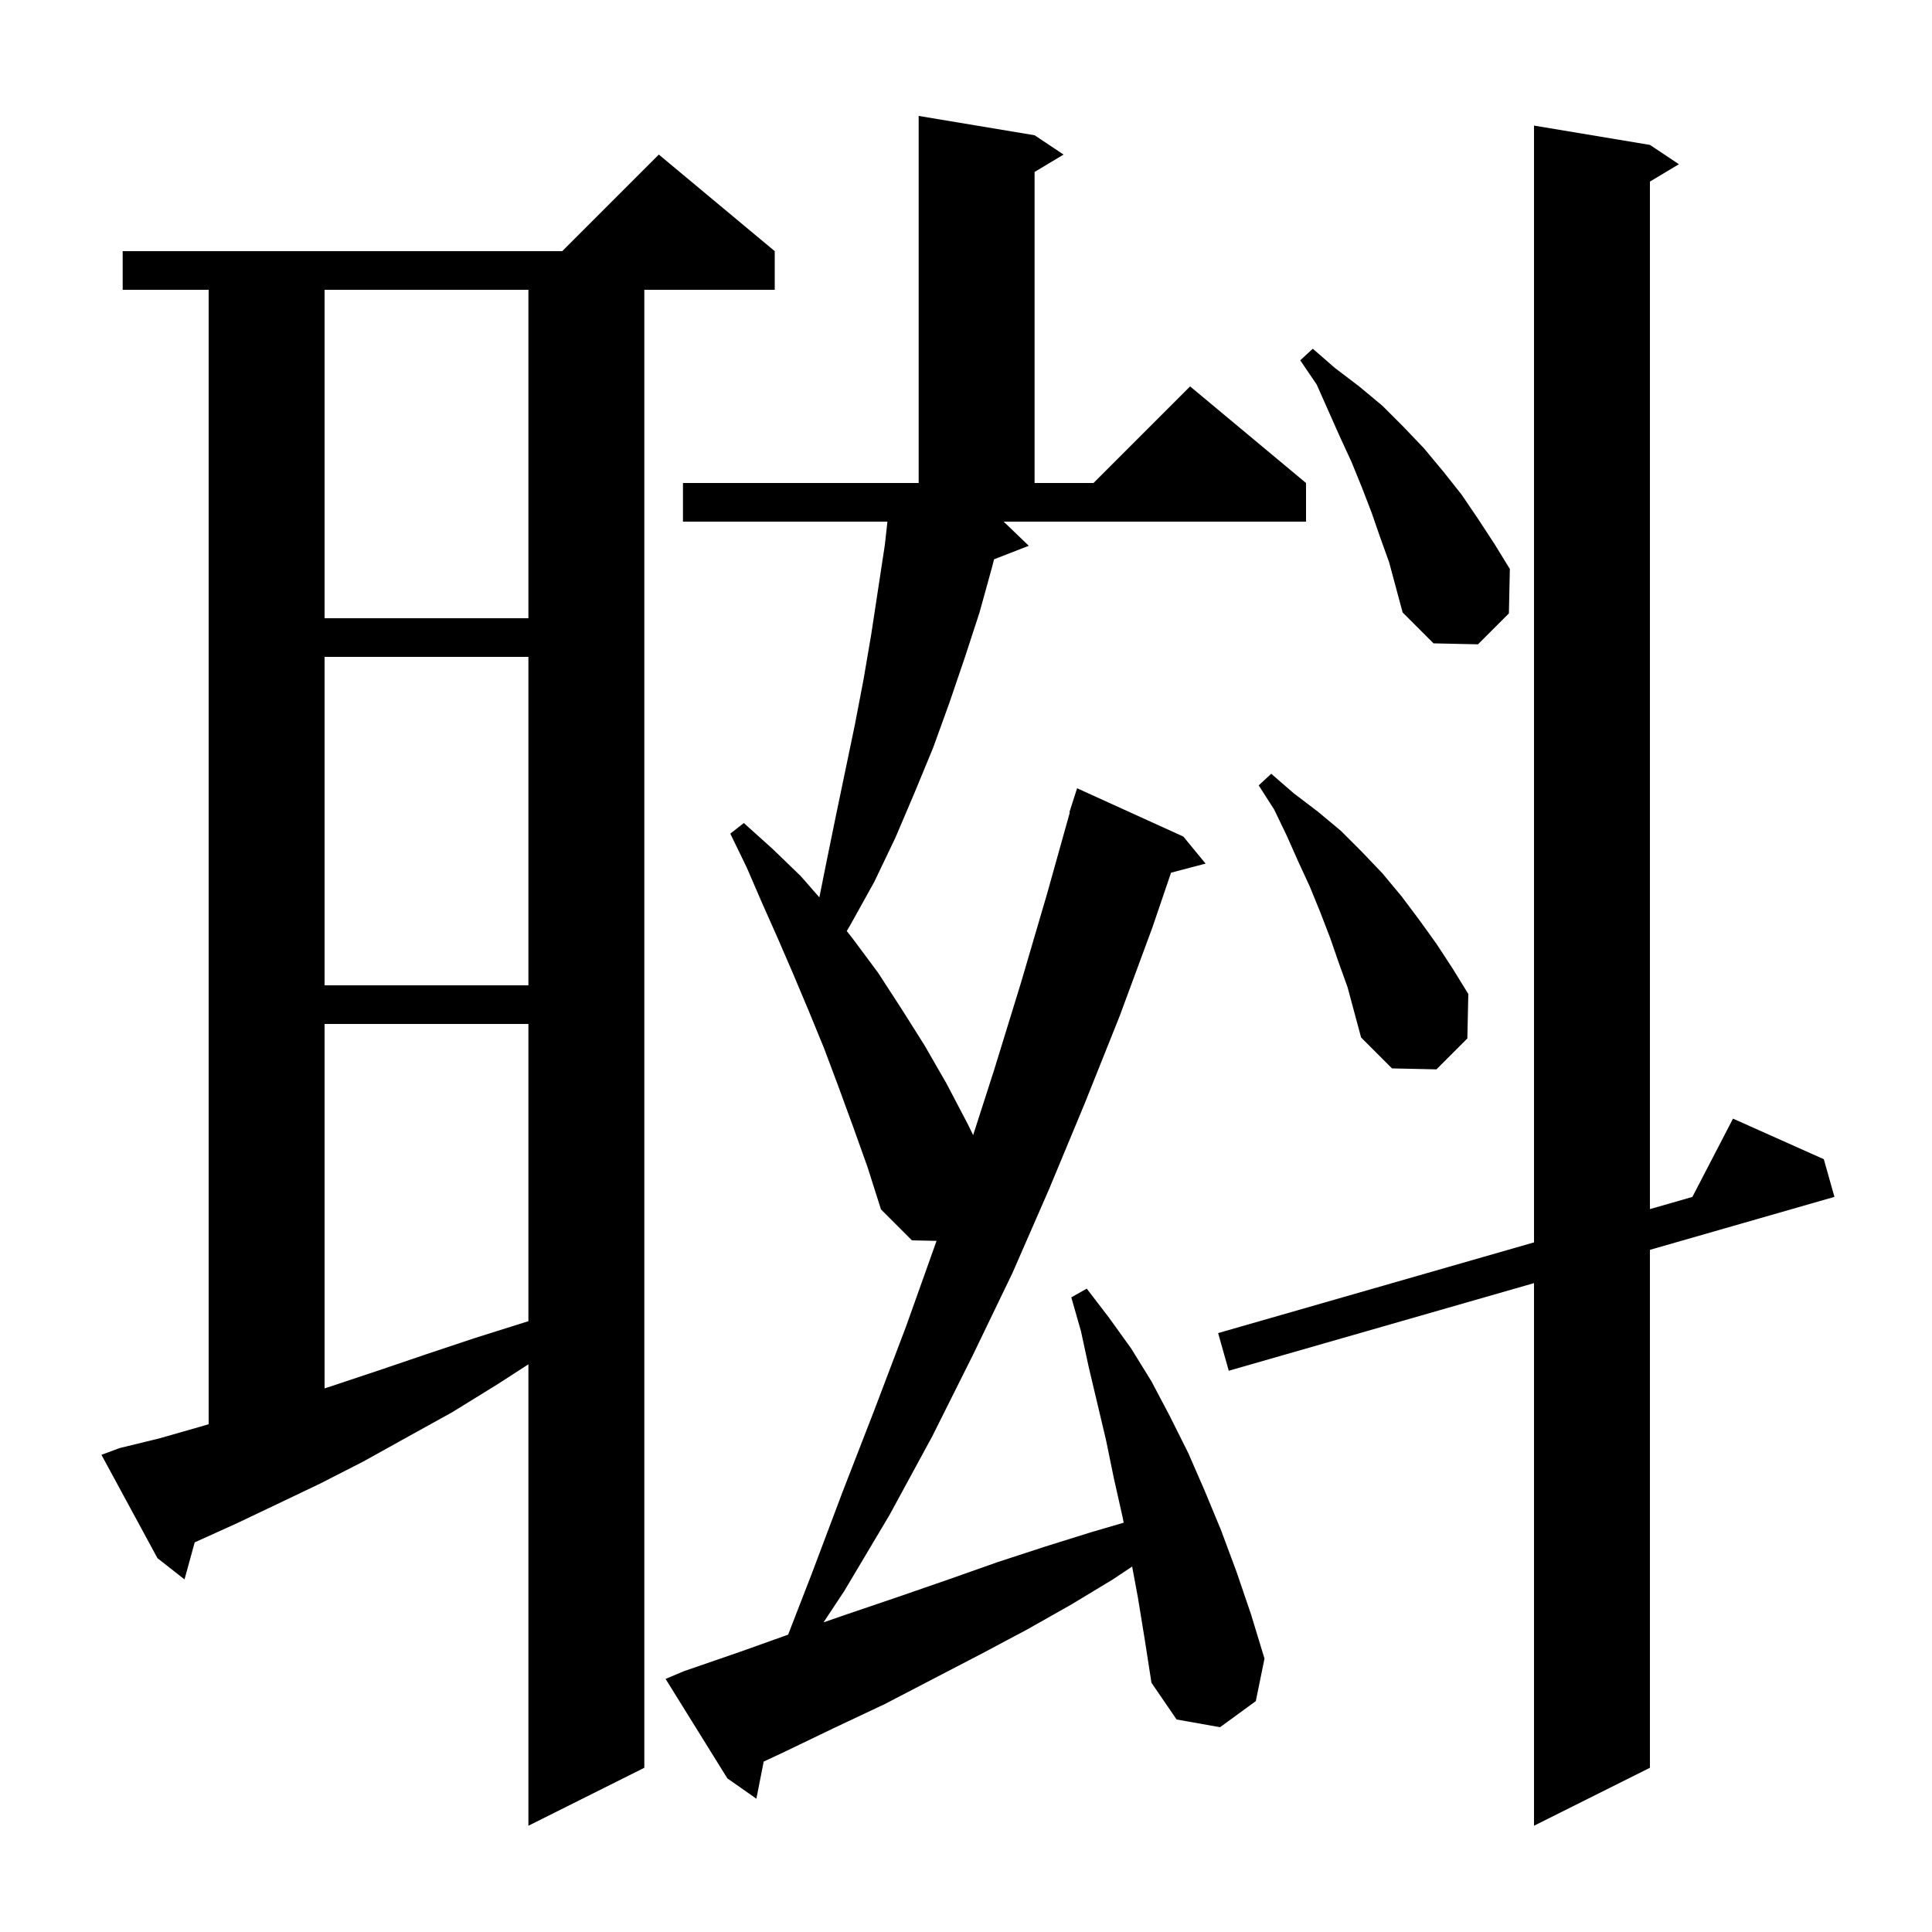 <svg xmlns="http://www.w3.org/2000/svg" xmlns:xlink="http://www.w3.org/1999/xlink" version="1.1" baseProfile="full" viewBox="0 0 200 200" width="200" height="200"><g fill="currentColor"><path d="M 170.8 15.0 L 173.8 17.0 L 170.8 18.8 L 170.8 125.167 L 175.194 123.906 L 179.4 115.8 L 188.8 120.0 L 189.9 123.9 L 170.8 129.383 L 170.8 183.0 L 158.8 189.0 L 158.8 132.828 L 127.2 141.9 L 126.1 138.0 L 158.8 128.612 L 158.8 13.0 Z M 12.4 149.9 L 16.5 148.9 L 20.7 147.7 L 21.6 147.434 L 21.6 30.0 L 12.7 30.0 L 12.7 26.0 L 58.2 26.0 L 68.2 16.0 L 80.2 26.0 L 80.2 30.0 L 66.7 30.0 L 66.7 183.0 L 54.7 189.0 L 54.7 141.233 L 51.5 143.3 L 46.8 146.2 L 42.1 148.8 L 37.6 151.3 L 33.1 153.6 L 28.7 155.7 L 24.5 157.7 L 20.3 159.6 L 20.157 159.661 L 19.1 163.5 L 16.3 161.3 L 10.5 150.6 Z M 106.5 56.5 L 102.905 57.898 L 102.7 58.7 L 101.4 63.4 L 99.9 68.0 L 98.3 72.7 L 96.6 77.4 L 94.7 82.0 L 92.7 86.7 L 90.5 91.3 L 88.0 95.8 L 87.653 96.379 L 88.3 97.2 L 90.9 100.7 L 93.3 104.4 L 95.7 108.2 L 98.0 112.2 L 100.2 116.4 L 100.74 117.505 L 102.9 110.8 L 105.7 101.7 L 108.4 92.5 L 110.746 84.11 L 110.7 84.1 L 111.5 81.6 L 122.5 86.6 L 124.8 89.4 L 121.227 90.34 L 119.3 96.0 L 115.9 105.2 L 112.3 114.2 L 108.6 123.1 L 104.8 131.8 L 100.7 140.3 L 96.5 148.7 L 92.1 156.8 L 87.4 164.7 L 85.25 167.946 L 87.7 167.1 L 93.0 165.3 L 98.2 163.5 L 103.3 161.7 L 108.2 160.1 L 113.0 158.6 L 116.323 157.631 L 116.2 157.0 L 115.3 153.0 L 114.5 149.1 L 112.7 141.5 L 111.9 137.8 L 110.9 134.3 L 112.5 133.4 L 114.8 136.4 L 117.1 139.6 L 119.2 143.0 L 121.1 146.6 L 123.0 150.4 L 124.7 154.3 L 126.4 158.4 L 128.0 162.7 L 129.5 167.1 L 130.9 171.7 L 130.0 176.1 L 126.3 178.8 L 121.8 178.0 L 119.2 174.2 L 118.5 169.7 L 117.8 165.4 L 117.199 162.168 L 115.2 163.5 L 110.9 166.1 L 106.3 168.7 L 101.6 171.2 L 91.6 176.4 L 86.3 178.9 L 80.9 181.5 L 79.058 182.355 L 78.3 186.2 L 75.3 184.1 L 68.9 173.8 L 70.8 173.0 L 76.6 171.0 L 81.585 169.22 L 84.0 163.0 L 87.2 154.5 L 90.5 146.0 L 93.8 137.3 L 96.9 128.6 L 96.951 128.455 L 94.4 128.4 L 91.2 125.2 L 89.8 120.8 L 88.3 116.6 L 86.8 112.5 L 85.3 108.5 L 83.7 104.6 L 82.1 100.8 L 80.5 97.1 L 78.9 93.5 L 77.3 89.8 L 75.6 86.3 L 77.0 85.2 L 80.0 87.9 L 82.9 90.7 L 84.821 92.895 L 85.5 89.5 L 86.5 84.6 L 88.5 75.0 L 89.4 70.3 L 90.2 65.6 L 91.6 56.4 L 91.867 54.0 L 70.7 54.0 L 70.7 50.0 L 95.1 50.0 L 95.1 12.0 L 107.1 14.0 L 110.1 16.0 L 107.1 17.8 L 107.1 50.0 L 113.2 50.0 L 123.2 40.0 L 135.2 50.0 L 135.2 54.0 L 103.9 54.0 Z M 33.6 106.0 L 33.6 143.723 L 34.3 143.5 L 39.1 141.9 L 44.1 140.2 L 49.2 138.5 L 54.6 136.8 L 54.7 136.77 L 54.7 106.0 Z M 138.6 99.7 L 137.7 97.1 L 136.7 94.5 L 135.6 91.8 L 134.4 89.2 L 133.2 86.5 L 131.9 83.8 L 130.3 81.3 L 131.6 80.1 L 133.9 82.1 L 136.4 84.0 L 138.8 86.0 L 141.0 88.2 L 143.1 90.4 L 145.1 92.8 L 146.9 95.2 L 148.7 97.7 L 150.4 100.3 L 152.0 102.9 L 151.9 107.5 L 148.7 110.7 L 144.1 110.6 L 140.9 107.4 L 139.5 102.2 Z M 33.6 68.0 L 33.6 102.0 L 54.7 102.0 L 54.7 68.0 Z M 142.9 55.7 L 142.0 53.1 L 141.0 50.5 L 139.9 47.8 L 138.7 45.2 L 136.3 39.8 L 134.6 37.3 L 135.9 36.1 L 138.2 38.1 L 140.7 40.0 L 143.1 42.0 L 145.3 44.2 L 147.4 46.4 L 149.4 48.8 L 151.3 51.2 L 153.0 53.7 L 154.7 56.3 L 156.3 58.9 L 156.2 63.5 L 153.0 66.7 L 148.4 66.6 L 145.2 63.4 L 143.8 58.2 Z M 33.6 30.0 L 33.6 64.0 L 54.7 64.0 L 54.7 30.0 Z "/></g></svg>